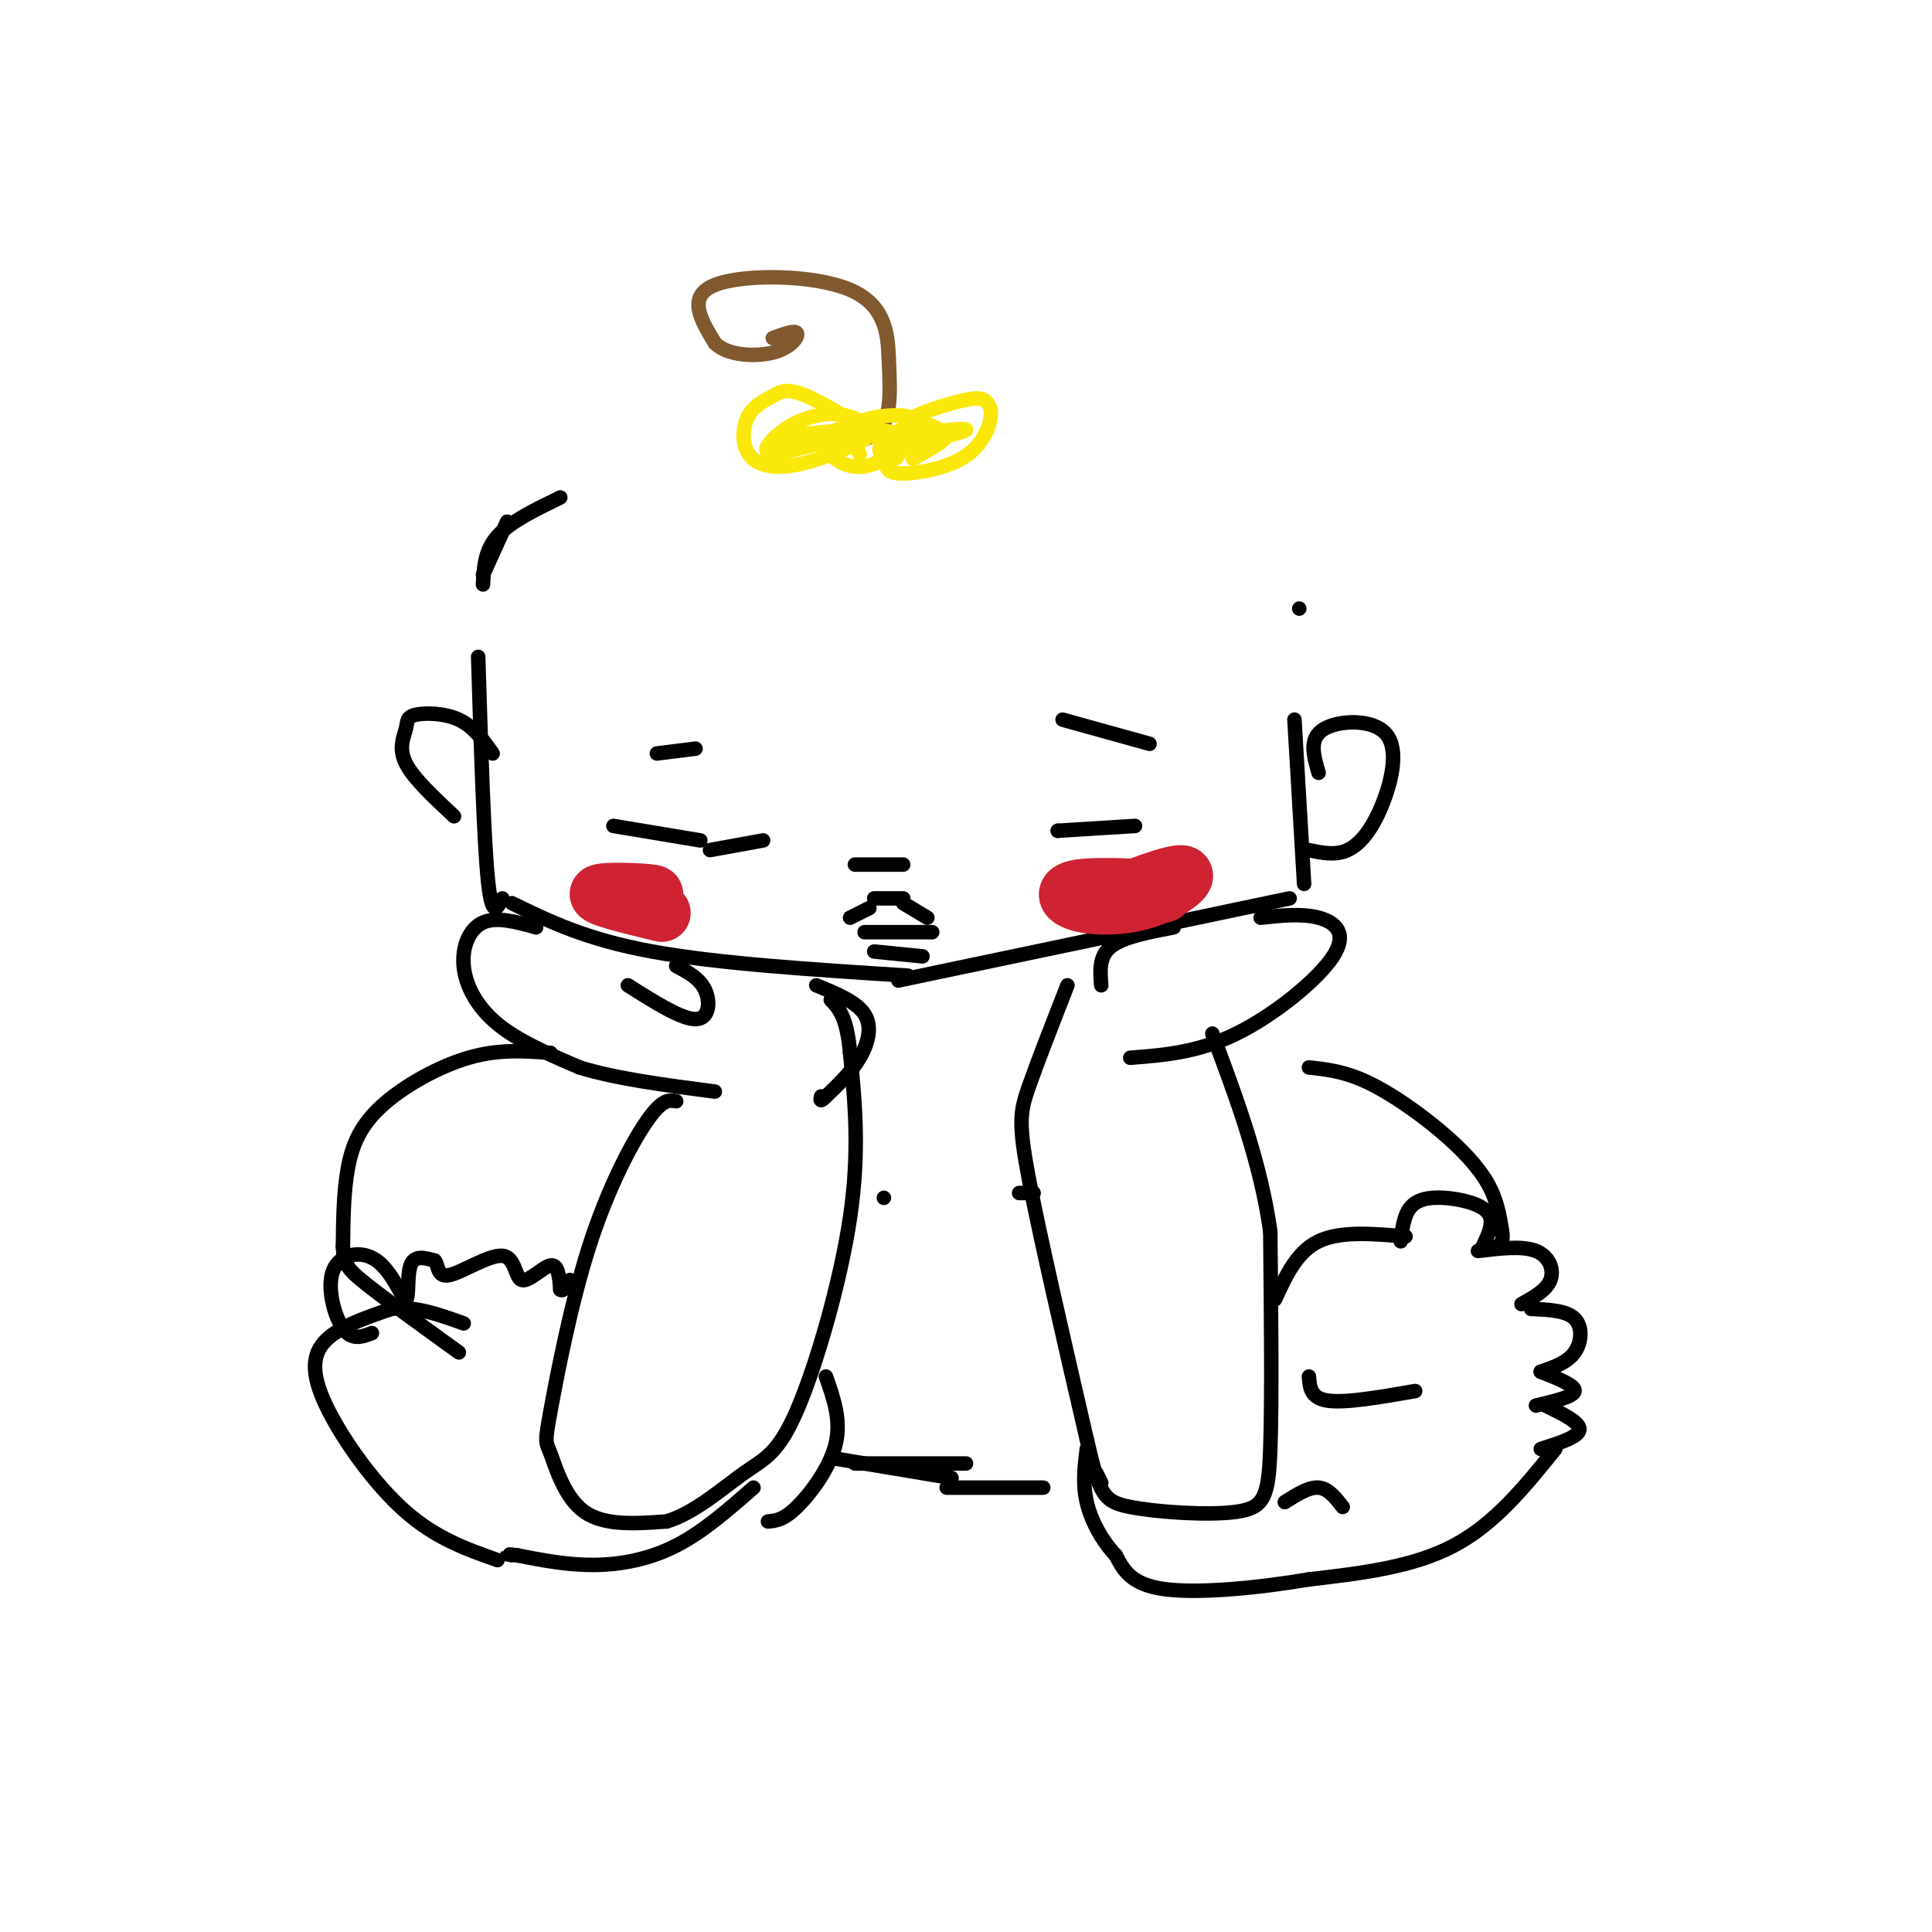 <svg viewBox='0 0 400 400' version='1.1' xmlns='http://www.w3.org/2000/svg' xmlns:xlink='http://www.w3.org/1999/xlink'><g fill='none' stroke='rgb(0,0,0)' stroke-width='3' stroke-linecap='round' stroke-linejoin='round'><path d='M99,136c0.583,18.833 1.167,37.667 2,46c0.833,8.333 1.917,6.167 3,4'/><path d='M106,187c7.667,3.750 15.333,7.500 29,10c13.667,2.500 33.333,3.750 53,5'/><path d='M186,203c0.000,0.000 81.000,-17.000 81,-17'/><path d='M270,183c0.000,0.000 -2.000,-34.000 -2,-34'/><path d='M111,192c-4.089,-1.137 -8.179,-2.274 -11,-1c-2.821,1.274 -4.375,4.958 -4,9c0.375,4.042 2.679,8.440 7,12c4.321,3.560 10.661,6.280 17,9'/><path d='M120,221c7.500,2.333 17.750,3.667 28,5'/><path d='M140,200c2.444,1.289 4.889,2.578 6,5c1.111,2.422 0.889,5.978 -2,6c-2.889,0.022 -8.444,-3.489 -14,-7'/><path d='M140,228c-1.412,-0.271 -2.824,-0.541 -6,4c-3.176,4.541 -8.116,13.894 -12,26c-3.884,12.106 -6.711,26.967 -8,34c-1.289,7.033 -1.039,6.240 0,9c1.039,2.760 2.868,9.074 7,12c4.132,2.926 10.566,2.463 17,2'/><path d='M138,315c5.762,-1.697 11.668,-6.939 16,-10c4.332,-3.061 7.089,-3.939 11,-13c3.911,-9.061 8.974,-26.303 11,-40c2.026,-13.697 1.013,-23.848 0,-34'/><path d='M176,218c-0.667,-7.500 -2.333,-9.250 -4,-11'/><path d='M261,190c4.268,-0.458 8.536,-0.917 12,0c3.464,0.917 6.125,3.208 3,8c-3.125,4.792 -12.036,12.083 -20,16c-7.964,3.917 -14.982,4.458 -22,5'/><path d='M243,192c-5.250,1.000 -10.500,2.000 -13,4c-2.500,2.000 -2.250,5.000 -2,8'/><path d='M221,204c-3.111,7.956 -6.222,15.911 -8,21c-1.778,5.089 -2.222,7.311 0,19c2.222,11.689 7.111,32.844 12,54'/><path d='M225,298c2.673,11.400 3.356,12.901 9,14c5.644,1.099 16.250,1.796 22,1c5.750,-0.796 6.643,-3.085 7,-13c0.357,-9.915 0.179,-27.458 0,-45'/><path d='M263,255c-2.000,-14.333 -7.000,-27.667 -12,-41'/><path d='M114,218c-5.351,-0.417 -10.702,-0.833 -17,1c-6.298,1.833 -13.542,5.917 -18,10c-4.458,4.083 -6.131,8.167 -7,13c-0.869,4.833 -0.935,10.417 -1,16'/><path d='M71,258c0.111,3.644 0.889,4.756 5,8c4.111,3.244 11.556,8.622 19,14'/><path d='M103,323c-6.333,-2.226 -12.667,-4.452 -19,-10c-6.333,-5.548 -12.667,-14.417 -16,-21c-3.333,-6.583 -3.667,-10.881 -1,-14c2.667,-3.119 8.333,-5.060 14,-7'/><path d='M81,271c4.833,-0.667 9.917,1.167 15,3'/><path d='M77,276c-2.085,0.796 -4.170,1.592 -6,-1c-1.830,-2.592 -3.405,-8.573 -2,-12c1.405,-3.427 5.789,-4.300 9,-2c3.211,2.300 5.249,7.773 6,8c0.751,0.227 0.215,-4.792 1,-7c0.785,-2.208 2.893,-1.604 5,-1'/><path d='M90,261c0.826,0.866 0.393,3.530 3,3c2.607,-0.530 8.256,-4.256 11,-4c2.744,0.256 2.585,4.492 4,5c1.415,0.508 4.404,-2.712 6,-3c1.596,-0.288 1.798,2.356 2,5'/><path d='M116,267c0.667,0.500 1.333,-0.750 2,-2'/><path d='M156,308c-5.222,4.578 -10.444,9.156 -16,12c-5.556,2.844 -11.444,3.956 -17,4c-5.556,0.044 -10.778,-0.978 -16,-2'/><path d='M107,322c-2.833,-0.333 -1.917,-0.167 -1,0'/><path d='M264,269c2.250,-4.917 4.500,-9.833 9,-12c4.500,-2.167 11.250,-1.583 18,-1'/><path d='M290,257c0.327,-2.685 0.655,-5.369 2,-7c1.345,-1.631 3.708,-2.208 7,-2c3.292,0.208 7.512,1.202 9,3c1.488,1.798 0.244,4.399 -1,7'/><path d='M306,259c4.600,-0.556 9.200,-1.111 12,0c2.800,1.111 3.800,3.889 3,6c-0.800,2.111 -3.400,3.556 -6,5'/><path d='M317,271c3.644,0.156 7.289,0.311 9,2c1.711,1.689 1.489,4.911 0,7c-1.489,2.089 -4.244,3.044 -7,4'/><path d='M319,284c3.583,1.417 7.167,2.833 7,4c-0.167,1.167 -4.083,2.083 -8,3'/><path d='M320,291c3.583,1.750 7.167,3.500 7,5c-0.167,1.500 -4.083,2.750 -8,4'/><path d='M322,300c-6.250,7.750 -12.500,15.500 -21,20c-8.500,4.500 -19.250,5.750 -30,7'/><path d='M271,327c-10.889,1.844 -23.111,2.956 -30,2c-6.889,-0.956 -8.444,-3.978 -10,-7'/><path d='M231,322c-2.889,-3.044 -5.111,-7.156 -6,-11c-0.889,-3.844 -0.444,-7.422 0,-11'/><path d='M271,285c0.167,2.250 0.333,4.500 4,5c3.667,0.500 10.833,-0.750 18,-2'/><path d='M266,311c2.500,-1.583 5.000,-3.167 7,-3c2.000,0.167 3.500,2.083 5,4'/><path d='M173,302c0.000,0.000 24.000,4.000 24,4'/><path d='M177,303c0.000,0.000 23.000,0.000 23,0'/><path d='M271,221c3.655,0.405 7.310,0.810 12,3c4.690,2.190 10.417,6.167 15,10c4.583,3.833 8.024,7.524 10,11c1.976,3.476 2.488,6.738 3,10'/><path d='M311,255c0.333,2.167 -0.333,2.583 -1,3'/><path d='M127,171c0.000,0.000 18.000,3.000 18,3'/><path d='M219,172c0.000,0.000 0.000,0.000 0,0'/><path d='M219,172c0.000,0.000 16.000,-1.000 16,-1'/><path d='M147,176c0.000,0.000 11.000,-2.000 11,-2'/><path d='M177,179c0.000,0.000 10.000,0.000 10,0'/><path d='M181,186c0.000,0.000 6.000,0.000 6,0'/><path d='M180,188c0.000,0.000 -4.000,2.000 -4,2'/><path d='M187,187c0.000,0.000 5.000,3.000 5,3'/><path d='M179,193c0.000,0.000 14.000,0.000 14,0'/><path d='M181,197c0.000,0.000 10.000,1.000 10,1'/><path d='M220,149c0.000,0.000 18.000,5.000 18,5'/><path d='M144,155c0.000,0.000 -8.000,1.000 -8,1'/><path d='M102,156c-1.984,-2.793 -3.968,-5.585 -7,-7c-3.032,-1.415 -7.112,-1.451 -9,-1c-1.888,0.451 -1.585,1.391 -2,3c-0.415,1.609 -1.547,3.888 0,7c1.547,3.112 5.774,7.056 10,11'/><path d='M169,204c4.178,1.711 8.356,3.422 10,6c1.644,2.578 0.756,6.022 -1,9c-1.756,2.978 -4.378,5.489 -7,8'/><path d='M171,227c-1.333,1.333 -1.167,0.667 -1,0'/><path d='M183,248c0.000,0.000 0.000,0.000 0,0'/><path d='M214,247c0.000,0.000 -3.000,0.000 -3,0'/><path d='M171,285c1.600,4.533 3.200,9.067 2,14c-1.200,4.933 -5.200,10.267 -8,13c-2.800,2.733 -4.400,2.867 -6,3'/><path d='M228,307c0.000,0.000 -1.000,-2.000 -1,-2'/></g>
<g fill='none' stroke='rgb(129,89,47)' stroke-width='3' stroke-linecap='round' stroke-linejoin='round'><path d='M173,92c3.047,-0.363 6.093,-0.726 8,-2c1.907,-1.274 2.674,-3.460 3,-6c0.326,-2.540 0.211,-5.433 0,-10c-0.211,-4.567 -0.518,-10.806 -8,-14c-7.482,-3.194 -22.138,-3.341 -28,-1c-5.862,2.341 -2.931,7.171 0,12'/><path d='M148,71c2.357,2.560 8.250,2.958 12,2c3.750,-0.958 5.357,-3.274 5,-4c-0.357,-0.726 -2.679,0.137 -5,1'/></g>
<g fill='none' stroke='rgb(0,0,0)' stroke-width='3' stroke-linecap='round' stroke-linejoin='round'><path d='M273,160c-1.037,-3.534 -2.073,-7.069 1,-9c3.073,-1.931 10.257,-2.260 13,1c2.743,3.260 1.046,10.108 -1,15c-2.046,4.892 -4.442,7.826 -7,9c-2.558,1.174 -5.279,0.587 -8,0'/></g>
<g fill='none' stroke='rgb(250,232,11)' stroke-width='3' stroke-linecap='round' stroke-linejoin='round'><path d='M178,94c-1.302,-2.275 -2.603,-4.550 -1,-6c1.603,-1.450 6.112,-2.075 9,-2c2.888,0.075 4.157,0.849 3,3c-1.157,2.151 -4.738,5.678 -8,7c-3.262,1.322 -6.204,0.438 -8,-1c-1.796,-1.438 -2.445,-3.429 -1,-5c1.445,-1.571 4.985,-2.720 8,-2c3.015,0.720 5.504,3.309 6,5c0.496,1.691 -1.001,2.483 -2,2c-0.999,-0.483 -1.499,-2.242 -2,-4'/><path d='M182,91c-3.356,-2.623 -10.746,-7.179 -15,-9c-4.254,-1.821 -5.372,-0.905 -7,0c-1.628,0.905 -3.765,1.801 -5,4c-1.235,2.199 -1.568,5.703 0,8c1.568,2.297 5.038,3.388 11,2c5.962,-1.388 14.418,-5.254 14,-6c-0.418,-0.746 -9.709,1.627 -19,4'/><path d='M161,94c-3.416,0.150 -2.456,-1.474 -1,-3c1.456,-1.526 3.409,-2.955 6,-4c2.591,-1.045 5.819,-1.706 9,-1c3.181,0.706 6.314,2.778 2,4c-4.314,1.222 -16.076,1.596 -16,1c0.076,-0.596 11.989,-2.160 19,-2c7.011,0.160 9.118,2.043 9,3c-0.118,0.957 -2.462,0.988 -3,0c-0.538,-0.988 0.731,-2.994 2,-5'/><path d='M188,87c2.525,-1.645 7.839,-3.258 11,-4c3.161,-0.742 4.171,-0.613 5,0c0.829,0.613 1.478,1.711 1,4c-0.478,2.289 -2.084,5.768 -6,8c-3.916,2.232 -10.143,3.216 -13,3c-2.857,-0.216 -2.345,-1.633 -3,-3c-0.655,-1.367 -2.477,-2.684 2,-4c4.477,-1.316 15.251,-2.631 15,-2c-0.251,0.631 -11.529,3.208 -15,3c-3.471,-0.208 0.865,-3.202 4,-4c3.135,-0.798 5.067,0.601 7,2'/><path d='M196,90c0.000,1.167 -3.500,3.083 -7,5'/></g>
<g fill='none' stroke='rgb(207,34,51)' stroke-width='12' stroke-linecap='round' stroke-linejoin='round'><path d='M241,185c-7.384,1.662 -14.768,3.324 -13,2c1.768,-1.324 12.689,-5.634 16,-6c3.311,-0.366 -0.989,3.211 -6,5c-5.011,1.789 -10.734,1.789 -14,1c-3.266,-0.789 -4.076,-2.368 -1,-3c3.076,-0.632 10.038,-0.316 17,0'/><path d='M137,189c-6.867,-1.667 -13.733,-3.333 -13,-4c0.733,-0.667 9.067,-0.333 11,0c1.933,0.333 -2.533,0.667 -7,1'/></g>
<g fill='none' stroke='rgb(0,0,0)' stroke-width='3' stroke-linecap='round' stroke-linejoin='round'><path d='M100,119c0.000,0.000 5.000,-11.000 5,-11'/><path d='M100,121c0.167,-3.500 0.333,-7.000 3,-10c2.667,-3.000 7.833,-5.500 13,-8'/><path d='M269,126c0.000,0.000 0.000,0.000 0,0'/><path d='M196,308c0.000,0.000 20.000,0.000 20,0'/></g>
</svg>